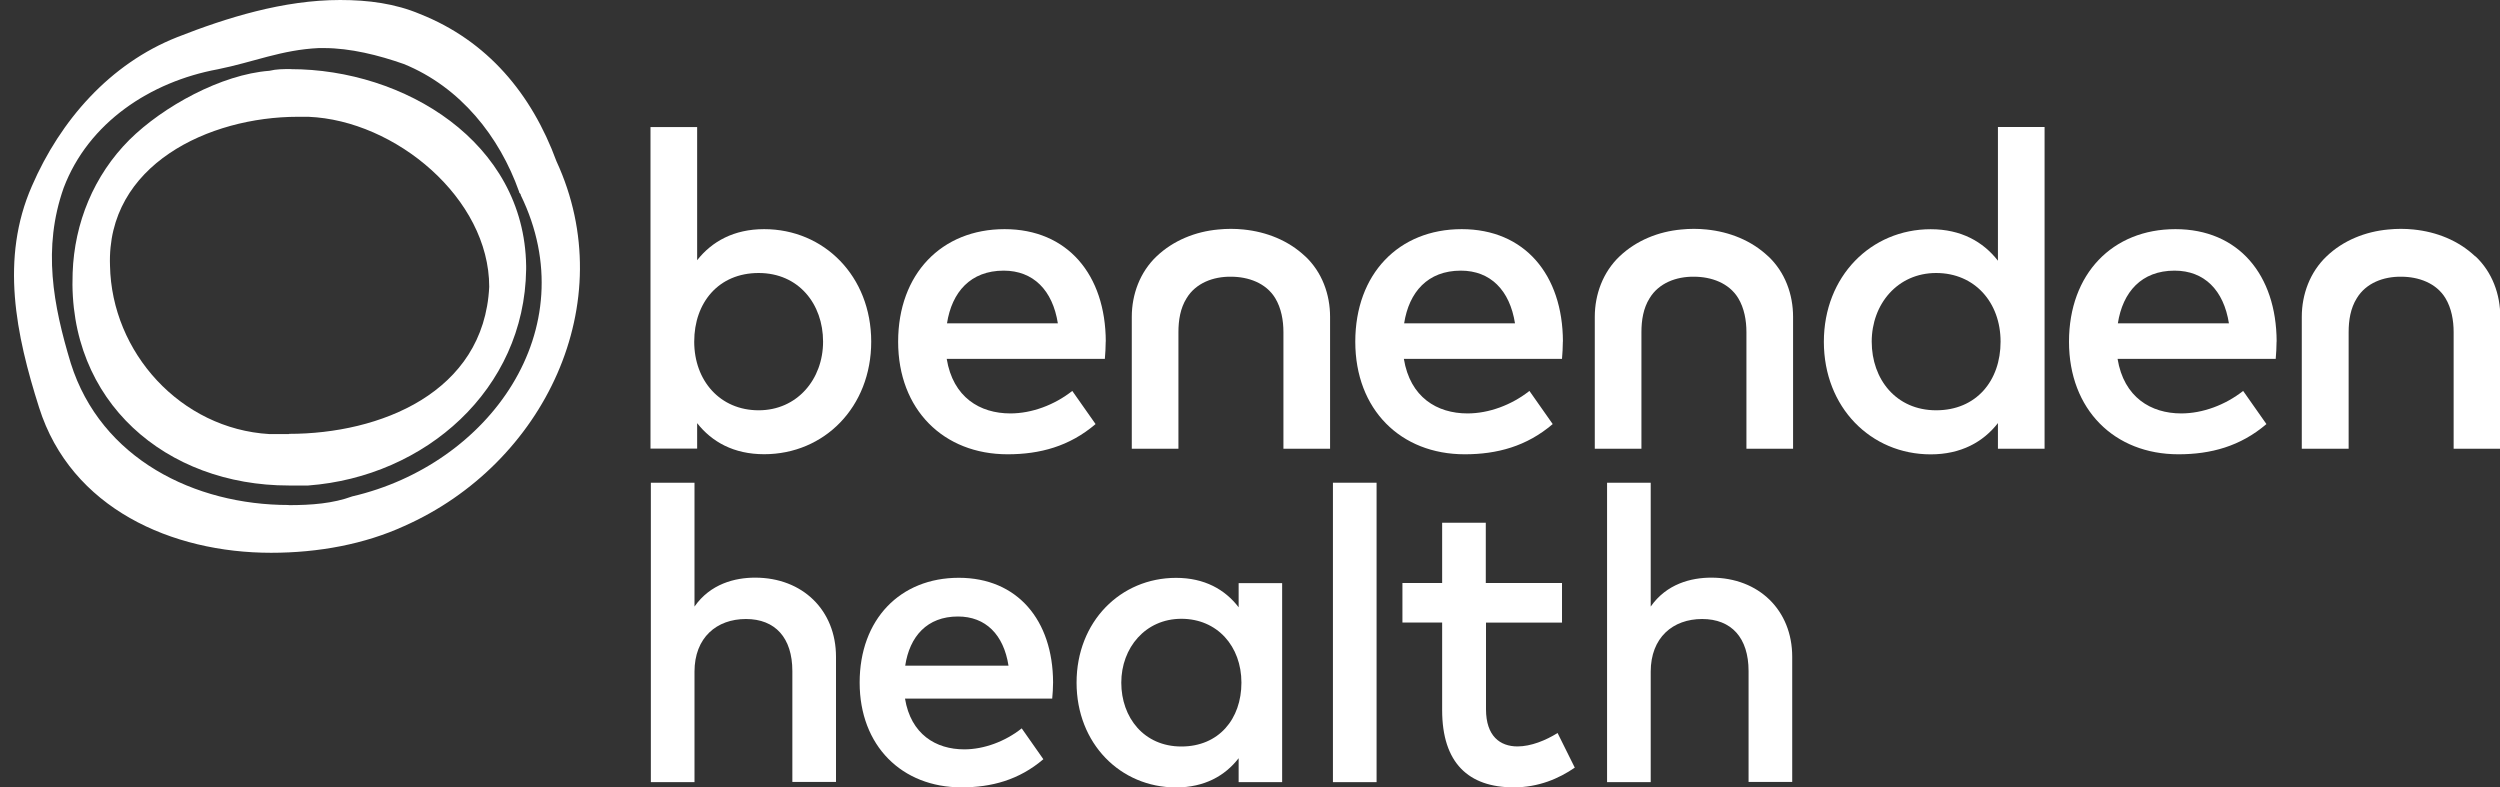 <?xml version="1.0" encoding="UTF-8"?>
<svg xmlns="http://www.w3.org/2000/svg" xmlns:xlink="http://www.w3.org/1999/xlink" id="Layer_2" data-name="Layer 2" viewBox="0 0 350 110.24">
  <rect x="0" y="0" width="350" height="110.24" fill="#333333" stroke="none"/>
  <defs>
    <style>
      .cls-1 {
        clip-path: url(#clippath);
      }

      .cls-2 {
        fill: none;
      }

      .cls-2, .cls-3 {
        stroke-width: 0px;
      }

      .cls-3 {
        fill: #fff;
      }
    </style>
    <clipPath id="clippath">
      <rect class="cls-2" width="350" height="110.24"></rect>
    </clipPath>
  </defs>
  <g id="Layer_2-2" data-name="Layer 2">
    <g id="Layer_1-2" data-name="Layer 1-2">
      <g class="cls-1">
        <g>
          <path class="cls-3" d="m47.62,0c-7.94,0-15.87,2.47-22.81,5.2-9.44,3.73-16.37,11.67-20.34,20.84-4.47,10.17-2.23,20.84,1,31.01,4.47,14.14,18.61,20.34,32.48,20.34,6.7,0,13.14-1.23,18.61-3.73,19.61-8.67,30.51-31.25,21.34-51.09-3.47-9.44-9.67-16.87-19.11-20.61C55.33.5,51.59,0,47.62,0m-7.2,70.7c-13.14,0-26.28-6.44-30.51-19.84-2.47-8.17-3.97-16.11-1-24.55,3.47-9.17,12.17-14.87,21.58-16.61,4.97-1,8.94-2.73,14.14-2.97h.73c3.7,0,7.67,1,11.17,2.23,7.94,3.23,13.41,10.17,16.14,17.87,0,.24.24.24.24.5,9.17,18.84-4.47,37.72-23.58,42.16-2.73,1-5.7,1.23-8.94,1.23"></path>
          <path class="cls-3" d="m40.69,9.67c-1,0-2,0-2.97.24-6.7.5-14.87,4.97-19.61,9.67-4.97,4.97-7.7,11.64-7.94,18.61-.73,18.11,13.14,29.78,30.25,29.78h2.73c16.37-1.23,30.28-13.41,30.51-30.25v-.5c-.24-17.37-17.11-27.54-32.98-27.54m-.24,51.09h-2.73c-12.41-.73-22.08-11.41-22.31-23.58-.5-14.14,13.9-20.84,26.28-20.84h1.5c12.17.5,25.31,11.41,25.31,23.81-.73,14.87-15.37,20.58-28.02,20.58"></path>
          <path class="cls-3" d="m182.73,35.89c-2.35-2.23-5.44-3.44-8.64-3.76-1.18-.12-2.35-.12-3.53,0-3.2.29-6.29,1.53-8.64,3.76-2.32,2.2-3.47,5.32-3.47,8.47v18.46h6.53v-16.32c0-1.65.26-3.35,1.15-4.76,1.29-2.12,3.73-3.03,6.2-3,2.44,0,4.91.88,6.2,3,.85,1.41,1.15,3.12,1.15,4.76v16.32h6.53v-18.46c0-3.15-1.12-6.26-3.47-8.47"></path>
          <path class="cls-3" d="m97.19,47.83c0,5.47,3.62,9.61,9.02,9.61s9.02-4.35,9.02-9.61-3.41-9.61-9.02-9.61-9.02,4.14-9.02,9.61m24.78,0c0,9.17-6.58,15.76-14.99,15.76-4.26,0-7.32-1.73-9.38-4.35v3.56h-6.53V17.79h6.53v18.64c2.06-2.62,5.14-4.35,9.38-4.35,8.38,0,14.99,6.58,14.99,15.76"></path>
          <path class="cls-3" d="m132.55,45.27h15.55c-.73-4.64-3.44-7.38-7.58-7.38-4.64,0-7.26,3-7.94,7.38m22.22,2.53c0,.85-.06,1.68-.12,2.44h-22.14c.88,5.38,4.64,7.64,8.91,7.64,3,0,6.17-1.18,8.67-3.15l3.26,4.64c-3.65,3.12-7.79,4.23-12.32,4.23-8.97,0-15.32-6.26-15.32-15.76s6.09-15.76,14.9-15.76,14.14,6.38,14.17,15.73"></path>
          <path class="cls-3" d="m196.55,45.27h15.55c-.73-4.64-3.44-7.38-7.58-7.38-4.64,0-7.26,3-7.94,7.38m22.22,2.53c0,.85-.06,1.68-.12,2.44h-22.14c.88,5.38,4.64,7.64,8.91,7.64,3,0,6.17-1.18,8.67-3.15l3.26,4.64c-3.65,3.12-7.79,4.23-12.32,4.23-8.97,0-15.32-6.26-15.32-15.76s6.09-15.76,14.9-15.76,14.14,6.38,14.17,15.73"></path>
          <path class="cls-3" d="m262.04,47.83c0,5.26,3.41,9.61,9.02,9.61s9.02-4.12,9.02-9.61-3.62-9.61-9.02-9.61-9.02,4.35-9.02,9.61m17.67-11.35v-18.7h6.53v45.04h-6.53v-3.59c-2.06,2.65-5.17,4.38-9.41,4.38-8.38,0-14.96-6.58-14.96-15.76s6.61-15.76,14.96-15.76c4.26,0,7.35,1.76,9.41,4.41"></path>
          <path class="cls-3" d="m296.5,45.27h15.55c-.73-4.64-3.44-7.38-7.61-7.38-4.64,0-7.26,3-7.94,7.38m22.22,2.53c0,.85-.06,1.68-.12,2.44h-22.14c.88,5.38,4.67,7.64,8.91,7.64,3,0,6.17-1.18,8.67-3.15l3.26,4.64c-3.65,3.12-7.79,4.23-12.32,4.23-8.97,0-15.32-6.26-15.32-15.76s6.09-15.76,14.9-15.76,14.14,6.38,14.17,15.73"></path>
          <path class="cls-3" d="m97.22,84.93c2.23-3.2,5.67-4.06,8.5-4.06,6.64,0,11.32,4.56,11.32,11.08v17.52h-6.11v-15.52c0-4.67-2.41-7.29-6.5-7.29s-7.2,2.59-7.2,7.38v15.46h-6.11v-41.92h6.11s0,17.34,0,17.34Z"></path>
          <path class="cls-3" d="m126.73,93.19h14.46c-.68-4.35-3.2-6.88-7.08-6.88-4.32,0-6.76,2.79-7.38,6.88m20.7,2.35c0,.79-.06,1.59-.12,2.26h-20.61c.82,5,4.32,7.11,8.29,7.11,2.79,0,5.76-1.12,8.05-2.94l3.03,4.32c-3.41,2.91-7.26,3.94-11.46,3.94-8.35,0-14.26-5.82-14.26-14.67s5.67-14.67,13.88-14.67,13.17,5.94,13.2,14.64"></path>
          <path class="cls-3" d="m156.98,95.57c0,4.88,3.17,8.94,8.41,8.94s8.41-3.85,8.41-8.94-3.38-8.94-8.41-8.94-8.41,4.06-8.41,8.94m22.52,13.93h-6.09v-3.35c-1.91,2.47-4.79,4.09-8.76,4.09-7.79,0-13.93-6.14-13.93-14.67s6.14-14.67,13.93-14.67c3.97,0,6.85,1.62,8.76,4.12v-3.38h6.09v27.87Z"></path>
          <rect class="cls-3" x="186.61" y="67.58" width="6.11" height="41.92"></rect>
          <path class="cls-3" d="m218.71,87.16h-10.67v12.14c0,3.76,1.97,5.2,4.41,5.2,1.88,0,3.97-.85,5.61-1.88l2.41,4.85c-2.23,1.53-5.06,2.76-8.55,2.76-6.32,0-10.02-3.41-10.02-10.82v-12.26h-5.56v-5.53h5.56v-8.44h6.11v8.44h10.67v5.53h.03Z"></path>
          <path class="cls-3" d="m231.09,84.93c2.23-3.2,5.67-4.06,8.5-4.06,6.64,0,11.32,4.56,11.32,11.08v17.52h-6.11v-15.52c0-4.67-2.41-7.29-6.5-7.29s-7.2,2.59-7.2,7.38v15.46h-6.11v-41.92h6.11v17.34Z"></path>
          <path class="cls-3" d="m247.55,35.89c-2.35-2.23-5.44-3.44-8.64-3.76-1.18-.12-2.35-.12-3.53,0-3.2.29-6.29,1.53-8.64,3.76-2.32,2.2-3.47,5.32-3.47,8.47v18.46h6.53v-16.32c0-1.65.26-3.35,1.15-4.76,1.29-2.12,3.73-3.03,6.2-3,2.44,0,4.91.88,6.2,3,.85,1.41,1.15,3.12,1.15,4.76v16.32h6.53v-18.46c0-3.15-1.12-6.26-3.47-8.47"></path>
          <path class="cls-3" d="m346.53,35.89c-2.35-2.23-5.44-3.44-8.64-3.76-1.18-.12-2.35-.12-3.53,0-3.2.29-6.32,1.53-8.64,3.76-2.32,2.2-3.47,5.32-3.47,8.47v18.46h6.56v-16.32c0-1.65.26-3.35,1.15-4.76,1.29-2.12,3.73-3.03,6.2-3,2.44,0,4.91.88,6.2,3,.85,1.41,1.15,3.12,1.15,4.76v16.32h6.53v-18.46c0-3.15-1.12-6.26-3.47-8.47"></path>
        </g>
      </g>
    </g>
  </g>
</svg>
